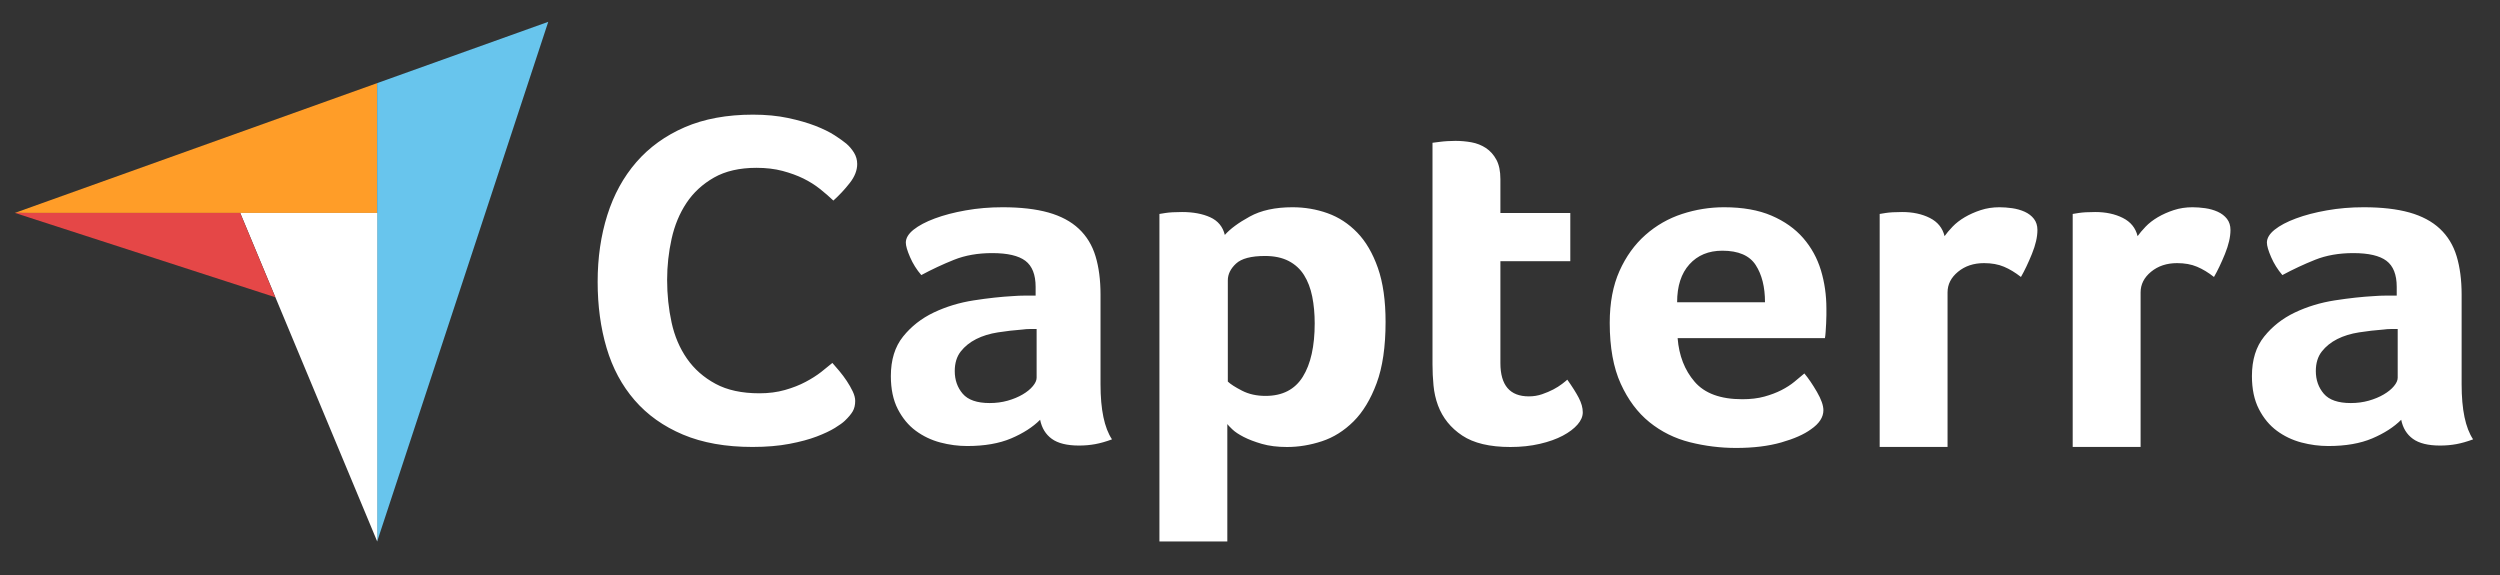 <svg width="100" height="23" viewBox="0 0 100 23" fill="none" xmlns="http://www.w3.org/2000/svg">
<rect x="0" y="0" width="100" height="23" fill="#333333" stroke="none"/>
<g clip-path="url(#clip0_8767_100560)">
<path d="M0.594 8.516L9.606 8.518L15.086 8.518V3.325L0.594 8.516Z" fill="#FF9D28"/>
<path d="M15.086 3.325V21.66L21.93 0.873L15.086 3.325Z" fill="#68C5ED"/>
<path d="M15.089 8.518L9.609 8.517L15.089 21.66V8.518Z" fill="white"/>
<path d="M0.594 8.516L11.011 11.89L9.606 8.517L0.594 8.516Z" fill="#E54747"/>
<path d="M33.791 16.833C33.712 16.909 33.58 17.004 33.395 17.118C33.209 17.232 32.968 17.346 32.67 17.46C32.372 17.574 32.008 17.672 31.578 17.754C31.148 17.836 30.655 17.878 30.099 17.878C29.027 17.878 28.101 17.713 27.32 17.384C26.539 17.055 25.894 16.596 25.385 16.008C24.875 15.419 24.502 14.723 24.264 13.919C24.025 13.115 23.906 12.232 23.906 11.27C23.906 10.308 24.035 9.419 24.293 8.602C24.551 7.786 24.938 7.08 25.454 6.485C25.971 5.89 26.616 5.425 27.39 5.089C28.164 4.754 29.074 4.586 30.119 4.586C30.635 4.586 31.102 4.631 31.519 4.719C31.936 4.808 32.299 4.912 32.611 5.032C32.921 5.153 33.179 5.279 33.385 5.412C33.59 5.545 33.745 5.656 33.851 5.744C33.97 5.846 34.073 5.966 34.159 6.105C34.245 6.245 34.288 6.397 34.288 6.561C34.288 6.814 34.189 7.067 33.99 7.32C33.792 7.574 33.573 7.808 33.335 8.023C33.176 7.871 32.998 7.716 32.799 7.558C32.601 7.4 32.379 7.261 32.134 7.14C31.889 7.02 31.611 6.919 31.3 6.836C30.989 6.754 30.642 6.713 30.258 6.713C29.583 6.713 29.018 6.843 28.561 7.102C28.105 7.362 27.737 7.7 27.459 8.118C27.182 8.536 26.983 9.014 26.864 9.552C26.745 10.09 26.685 10.637 26.685 11.194C26.685 11.789 26.745 12.359 26.864 12.903C26.983 13.447 27.188 13.928 27.479 14.346C27.77 14.764 28.151 15.099 28.621 15.352C29.09 15.606 29.676 15.732 30.377 15.732C30.748 15.732 31.089 15.688 31.4 15.599C31.71 15.511 31.985 15.403 32.223 15.276C32.462 15.15 32.67 15.017 32.849 14.878C33.027 14.738 33.176 14.618 33.295 14.517C33.375 14.606 33.467 14.713 33.573 14.84C33.68 14.967 33.779 15.101 33.871 15.239C33.963 15.378 34.043 15.517 34.109 15.656C34.175 15.796 34.208 15.922 34.208 16.036C34.208 16.201 34.175 16.34 34.109 16.454C34.043 16.567 33.937 16.694 33.791 16.833ZM44.021 15.377C44.021 16.383 44.174 17.116 44.48 17.574C44.241 17.663 44.018 17.727 43.811 17.765C43.605 17.803 43.389 17.822 43.162 17.822C42.683 17.822 42.32 17.733 42.074 17.555C41.828 17.377 41.671 17.122 41.605 16.791C41.312 17.084 40.926 17.332 40.447 17.536C39.967 17.739 39.381 17.841 38.689 17.841C38.33 17.841 37.97 17.794 37.611 17.699C37.251 17.603 36.925 17.448 36.632 17.232C36.339 17.016 36.1 16.728 35.913 16.366C35.727 16.004 35.634 15.563 35.634 15.043C35.634 14.395 35.797 13.868 36.123 13.462C36.449 13.056 36.858 12.735 37.351 12.5C37.844 12.266 38.376 12.104 38.949 12.015C39.521 11.926 40.047 11.869 40.526 11.843C40.686 11.831 40.843 11.824 40.996 11.824H41.425V11.476C41.425 10.987 41.288 10.639 41.016 10.433C40.743 10.227 40.3 10.124 39.688 10.124C39.115 10.124 38.606 10.213 38.16 10.392C37.714 10.57 37.278 10.774 36.852 11.003C36.665 10.786 36.516 10.548 36.403 10.287C36.289 10.026 36.233 9.831 36.233 9.704C36.233 9.526 36.336 9.354 36.542 9.188C36.749 9.023 37.032 8.873 37.391 8.739C37.751 8.605 38.163 8.497 38.629 8.415C39.095 8.332 39.588 8.29 40.107 8.29C40.826 8.29 41.435 8.36 41.934 8.5C42.434 8.641 42.84 8.857 43.152 9.15C43.465 9.443 43.688 9.809 43.821 10.248C43.954 10.688 44.021 11.2 44.021 11.786L44.021 15.377ZM41.465 13.161H41.185C41.092 13.161 40.999 13.168 40.906 13.181C40.573 13.206 40.243 13.244 39.917 13.295C39.591 13.346 39.301 13.435 39.049 13.562C38.796 13.69 38.589 13.856 38.43 14.059C38.27 14.263 38.19 14.524 38.19 14.842C38.19 15.199 38.296 15.501 38.509 15.75C38.722 15.998 39.082 16.122 39.588 16.122C39.84 16.122 40.08 16.091 40.307 16.027C40.533 15.963 40.733 15.88 40.906 15.778C41.079 15.677 41.215 15.565 41.315 15.444C41.415 15.323 41.465 15.212 41.465 15.11L41.465 13.161ZM48.993 9.398C49.205 9.156 49.537 8.911 49.989 8.663C50.44 8.414 51.01 8.29 51.701 8.29C52.192 8.29 52.66 8.37 53.104 8.529C53.548 8.688 53.944 8.946 54.289 9.303C54.634 9.659 54.909 10.131 55.115 10.716C55.321 11.302 55.423 12.022 55.423 12.875C55.423 13.868 55.304 14.687 55.065 15.329C54.826 15.973 54.518 16.482 54.14 16.858C53.761 17.233 53.34 17.498 52.876 17.65C52.411 17.803 51.946 17.88 51.482 17.88C51.097 17.88 50.762 17.838 50.477 17.756C50.191 17.673 49.949 17.581 49.75 17.479C49.551 17.377 49.398 17.275 49.292 17.173C49.186 17.071 49.12 17.001 49.093 16.963V21.658H46.377V8.558C46.444 8.545 46.525 8.532 46.619 8.519C46.699 8.507 46.793 8.497 46.901 8.491C47.008 8.485 47.135 8.481 47.283 8.481C47.725 8.481 48.101 8.551 48.409 8.691C48.718 8.832 48.913 9.067 48.993 9.398ZM52.588 12.932C52.588 12.55 52.555 12.194 52.489 11.862C52.422 11.531 52.313 11.245 52.161 11.003C52.009 10.761 51.803 10.573 51.545 10.439C51.287 10.306 50.973 10.239 50.602 10.239C50.046 10.239 49.659 10.341 49.441 10.544C49.222 10.748 49.113 10.971 49.113 11.213V15.263C49.219 15.365 49.407 15.486 49.679 15.626C49.95 15.766 50.264 15.836 50.622 15.836C51.297 15.836 51.794 15.581 52.111 15.072C52.429 14.562 52.588 13.849 52.588 12.932ZM57.52 16.218C57.426 15.963 57.366 15.696 57.34 15.415C57.313 15.135 57.3 14.855 57.3 14.575V5.711C57.393 5.699 57.493 5.686 57.599 5.673C57.692 5.661 57.792 5.651 57.899 5.645C58.005 5.638 58.112 5.635 58.218 5.635C58.431 5.635 58.645 5.654 58.858 5.692C59.07 5.731 59.263 5.807 59.437 5.921C59.61 6.036 59.749 6.192 59.856 6.39C59.962 6.587 60.016 6.845 60.016 7.163V8.519H62.812V10.449H60.016V14.522C60.016 15.411 60.395 15.855 61.154 15.855C61.34 15.855 61.517 15.826 61.683 15.769C61.85 15.711 61.999 15.648 62.133 15.578C62.266 15.508 62.382 15.435 62.482 15.358C62.582 15.282 62.652 15.224 62.692 15.186C62.891 15.467 63.044 15.709 63.151 15.914C63.257 16.119 63.311 16.311 63.311 16.491C63.311 16.659 63.241 16.823 63.101 16.983C62.961 17.144 62.765 17.292 62.512 17.427C62.259 17.561 61.953 17.671 61.593 17.754C61.234 17.838 60.841 17.88 60.415 17.88C59.59 17.88 58.947 17.727 58.488 17.421C58.029 17.116 57.706 16.714 57.52 16.218ZM69.69 15.969C70.024 15.969 70.318 15.934 70.572 15.864C70.826 15.794 71.053 15.709 71.253 15.607C71.453 15.505 71.627 15.393 71.774 15.272C71.921 15.151 72.055 15.04 72.175 14.938C72.335 15.129 72.502 15.374 72.676 15.673C72.85 15.973 72.936 16.218 72.936 16.409C72.936 16.689 72.77 16.944 72.437 17.173C72.158 17.377 71.761 17.552 71.249 17.698C70.737 17.844 70.134 17.918 69.442 17.918C68.816 17.918 68.2 17.841 67.595 17.689C66.989 17.536 66.45 17.268 65.977 16.886C65.504 16.504 65.122 15.992 64.829 15.349C64.536 14.706 64.389 13.894 64.389 12.913C64.389 12.111 64.519 11.42 64.779 10.84C65.038 10.261 65.385 9.78 65.817 9.398C66.25 9.016 66.739 8.736 67.285 8.558C67.831 8.38 68.39 8.29 68.963 8.29C69.708 8.29 70.341 8.402 70.86 8.625C71.379 8.848 71.801 9.147 72.128 9.522C72.454 9.898 72.69 10.328 72.837 10.812C72.983 11.296 73.056 11.805 73.056 12.34V12.607C73.056 12.71 73.053 12.818 73.046 12.932C73.04 13.047 73.033 13.158 73.026 13.266C73.019 13.375 73.01 13.461 72.997 13.524H67.105C67.159 14.225 67.386 14.807 67.787 15.272C68.187 15.737 68.822 15.969 69.69 15.969ZM70.6 12.091C70.6 11.48 70.476 10.984 70.228 10.602C69.981 10.22 69.535 10.028 68.893 10.028C68.344 10.028 67.905 10.21 67.577 10.573C67.249 10.936 67.085 11.442 67.085 12.091L70.6 12.091ZM77.783 9.446C77.862 9.333 77.969 9.207 78.102 9.067C78.235 8.928 78.398 8.802 78.591 8.688C78.784 8.575 78.997 8.48 79.23 8.404C79.463 8.328 79.713 8.29 79.979 8.29C80.139 8.29 80.309 8.303 80.488 8.328C80.668 8.354 80.834 8.401 80.988 8.47C81.141 8.54 81.264 8.634 81.357 8.754C81.45 8.874 81.497 9.023 81.497 9.199C81.497 9.477 81.424 9.796 81.277 10.157C81.131 10.517 80.984 10.825 80.838 11.079C80.611 10.901 80.385 10.764 80.159 10.669C79.932 10.573 79.666 10.525 79.36 10.525C78.947 10.525 78.601 10.64 78.322 10.87C78.042 11.1 77.902 11.374 77.902 11.694V17.878H75.187V8.558C75.253 8.545 75.333 8.532 75.426 8.519C75.506 8.507 75.599 8.497 75.706 8.491C75.812 8.485 75.939 8.481 76.085 8.481C76.511 8.481 76.88 8.56 77.193 8.718C77.506 8.876 77.703 9.118 77.783 9.446ZM85.504 9.446C85.584 9.333 85.69 9.207 85.824 9.067C85.957 8.928 86.12 8.802 86.313 8.688C86.506 8.575 86.719 8.48 86.952 8.404C87.185 8.328 87.434 8.29 87.701 8.29C87.86 8.29 88.03 8.303 88.21 8.328C88.39 8.354 88.556 8.401 88.709 8.47C88.862 8.54 88.985 8.634 89.079 8.754C89.172 8.874 89.219 9.023 89.219 9.199C89.219 9.477 89.145 9.796 88.999 10.157C88.852 10.517 88.706 10.825 88.559 11.079C88.333 10.901 88.107 10.764 87.88 10.669C87.654 10.573 87.388 10.525 87.082 10.525C86.669 10.525 86.323 10.64 86.043 10.87C85.764 11.1 85.624 11.374 85.624 11.694V17.878H82.908V8.558C82.975 8.545 83.055 8.532 83.148 8.519C83.228 8.507 83.321 8.497 83.427 8.491C83.534 8.485 83.66 8.481 83.807 8.481C84.233 8.481 84.602 8.56 84.915 8.718C85.228 8.876 85.424 9.118 85.504 9.446ZM98.465 15.377C98.465 16.383 98.618 17.116 98.924 17.574C98.684 17.663 98.461 17.727 98.255 17.765C98.048 17.803 97.832 17.822 97.606 17.822C97.126 17.822 96.764 17.733 96.518 17.555C96.271 17.377 96.115 17.122 96.048 16.791C95.755 17.084 95.369 17.332 94.89 17.536C94.411 17.739 93.825 17.841 93.133 17.841C92.773 17.841 92.414 17.794 92.054 17.699C91.695 17.603 91.368 17.448 91.076 17.232C90.783 17.016 90.543 16.728 90.357 16.366C90.17 16.004 90.077 15.563 90.077 15.043C90.077 14.395 90.24 13.868 90.567 13.462C90.893 13.056 91.302 12.735 91.795 12.5C92.287 12.266 92.82 12.104 93.392 12.015C93.965 11.926 94.491 11.869 94.97 11.843C95.13 11.831 95.286 11.824 95.439 11.824H95.869V11.476C95.869 10.987 95.732 10.639 95.459 10.433C95.186 10.227 94.743 10.124 94.131 10.124C93.559 10.124 93.049 10.213 92.603 10.392C92.157 10.57 91.721 10.774 91.295 11.003C91.109 10.786 90.959 10.548 90.846 10.287C90.733 10.026 90.676 9.831 90.676 9.704C90.676 9.526 90.779 9.354 90.986 9.188C91.192 9.023 91.475 8.873 91.835 8.739C92.194 8.605 92.607 8.497 93.073 8.415C93.539 8.332 94.031 8.29 94.55 8.29C95.269 8.29 95.879 8.36 96.378 8.5C96.877 8.641 97.283 8.857 97.596 9.15C97.909 9.443 98.132 9.809 98.265 10.248C98.398 10.688 98.465 11.2 98.465 11.786V15.377ZM95.908 13.161H95.629C95.535 13.161 95.442 13.168 95.349 13.181C95.016 13.206 94.687 13.244 94.361 13.295C94.034 13.346 93.745 13.435 93.492 13.562C93.239 13.69 93.033 13.856 92.873 14.059C92.713 14.263 92.633 14.524 92.633 14.842C92.633 15.199 92.74 15.501 92.953 15.75C93.166 15.998 93.525 16.122 94.031 16.122C94.284 16.122 94.524 16.091 94.75 16.027C94.977 15.963 95.176 15.88 95.349 15.778C95.522 15.677 95.659 15.565 95.759 15.444C95.859 15.323 95.908 15.212 95.908 15.11L95.908 13.161Z" fill="white"/>
</g>
<defs>
<clipPath id="clip0_8767_100560">
<rect width="100" height="22" fill="white" transform="translate(0 0.393)"/>
</clipPath>
</defs>
</svg>
